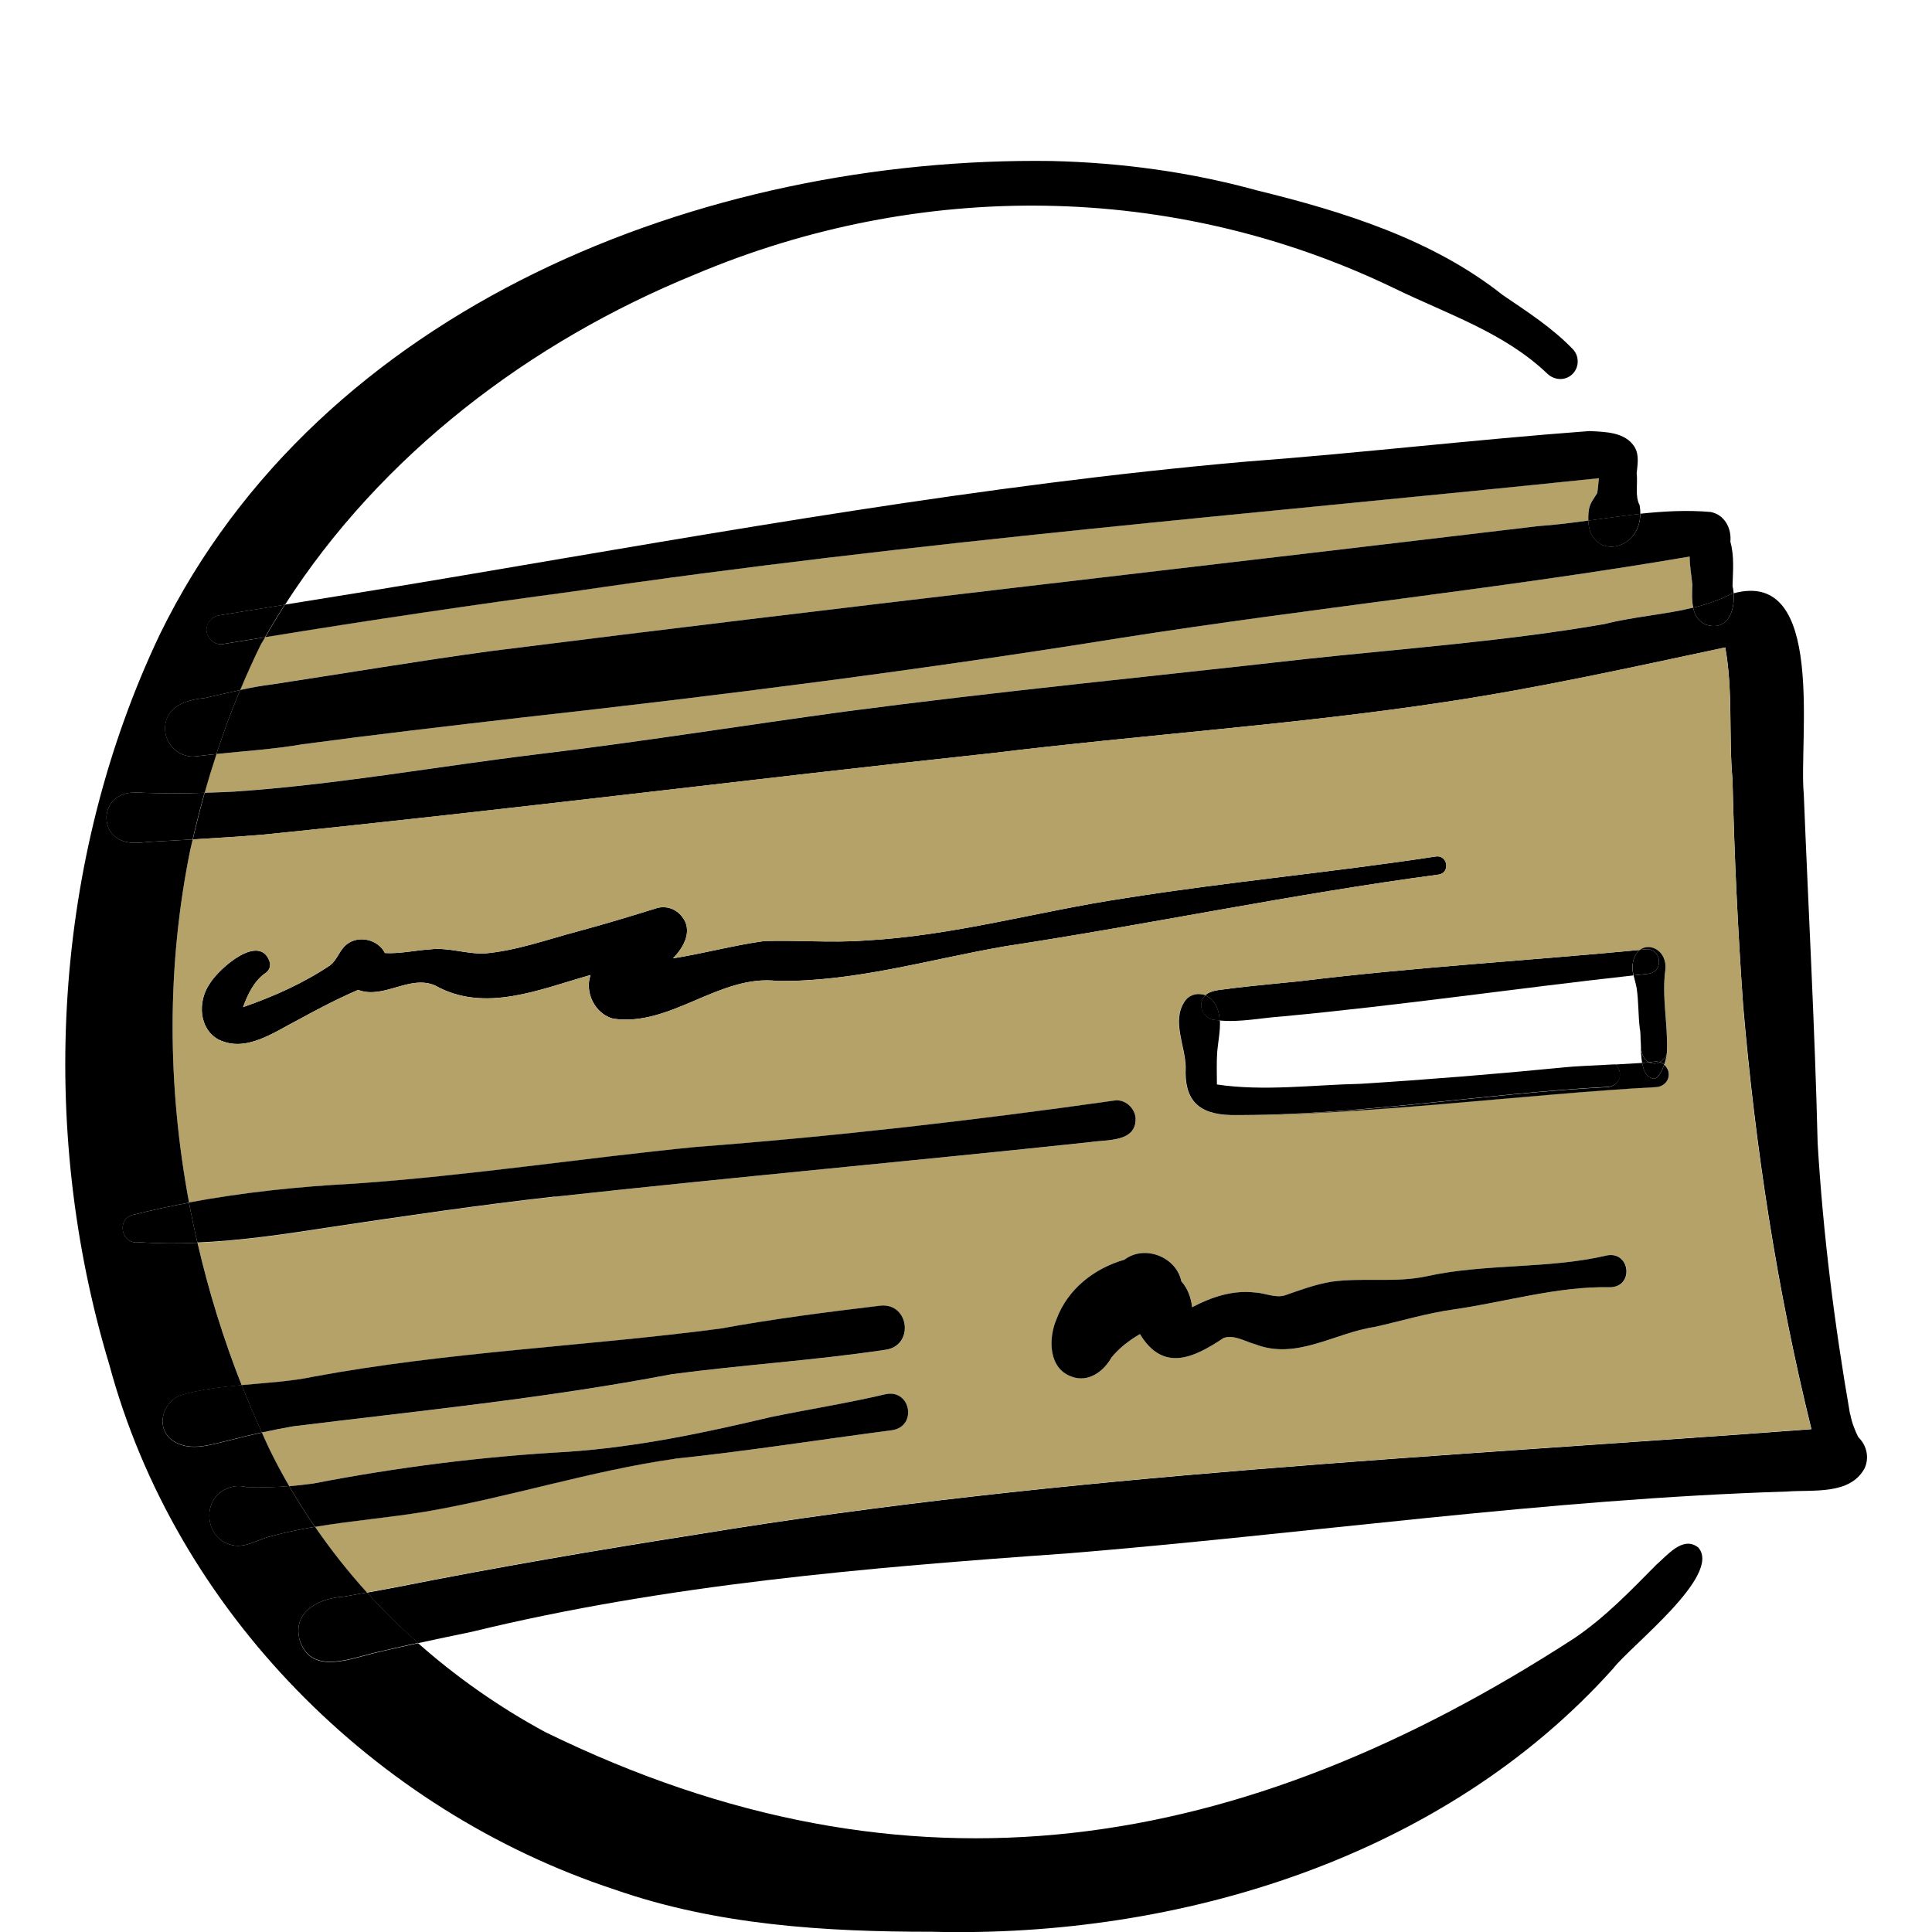 <?xml version="1.0" encoding="UTF-8"?>
<svg id="PEN" xmlns="http://www.w3.org/2000/svg" viewBox="0 0 234 234">
  <defs>
    <style>
      .cls-1 {
        fill: none;
      }

      .cls-1, .cls-2, .cls-3 {
        stroke-width: 0px;
      }

      .cls-3 {
        fill: #b4a269;
      }
    </style>
  </defs>
  <path class="cls-3" d="M204.97,70.77c-.1-1.12-.33-2.23-.32-3.36-22.81,3.88-45.87,6.24-68.74,9.83-24.18,3.88-48.48,6.98-72.81,9.68-8.82,1.02-17.64,2.04-26.44,3.22-3.46.6-6.96.82-10.45,1.18-.51,1.55-.99,3.12-1.43,4.69,1.18-.04,2.36-.08,3.54-.14,12.37-.83,24.58-3.04,36.88-4.54,12.41-1.49,24.76-3.47,37.14-5.16,18.56-2.43,37.18-4.24,55.77-6.36,12.07-1.28,24.21-2.16,36.18-4.23,3.7-.92,7.3-1.13,10.77-1.99-.2-.92-.14-1.96-.11-2.83Z"/>
  <path class="cls-3" d="M59.21,78.89c42.33-5.34,84.74-10.11,127.11-15.17,2.01-.14,4.03-.39,6.05-.67-.02-.43,0-.89.08-1.42.14-.76.62-1.31.99-1.91.13-.69.14-1.18.2-1.81-41.37,4.31-82.88,7.64-124.06,13.69-12.52,1.67-25.01,3.53-37.48,5.56-.19.32-.39.64-.57.96-.88,1.79-1.7,3.6-2.46,5.44,1.29-.27,2.59-.51,3.9-.68,8.74-1.33,17.47-2.8,26.23-4Z"/>
  <path class="cls-2" d="M224.08,171.31c-1.89-10.86-3.27-21.82-3.93-32.84-.34-14.1-1.12-28.2-1.68-42.3-.63-6.42,2.75-27.36-8.5-24.31.18,2.12-.72,4.6-3.31,3.81-.96-.39-1.4-1.17-1.59-2.07-3.47.85-7.07,1.06-10.77,1.99-11.97,2.07-24.11,2.94-36.18,4.23-18.6,2.11-37.22,3.92-55.77,6.36-12.39,1.69-24.73,3.67-37.14,5.16-12.3,1.49-24.51,3.71-36.88,4.54-1.18.06-2.36.1-3.54.14-.52,1.87-1,3.75-1.44,5.65,2.85-.16,5.7-.34,8.57-.58,29.45-2.98,58.83-6.72,88.27-9.87,18.28-2.24,36.68-3.43,54.9-6.2,11.39-1.71,22.55-4.19,33.87-6.6.96,5.26.4,10.69.88,16.01.21,9.1.64,18.19,1.28,27.26,1.48,17.31,4.11,34.52,8.28,51.41-44.99,3.4-90.21,5.39-134.79,12.72-12.19,1.91-24.35,3.99-36.45,6.39-1,.19-2.35.44-3.71.69,1.95,2.15,4.02,4.19,6.2,6.11,2.16-.47,4.32-.92,6.49-1.37,23.56-5.74,47.97-7.79,72.2-9.5,29.04-2.37,57.96-6.58,87.11-7.49,3.16-.24,7.65.45,9.4-2.84.59-1.34.21-2.79-.78-3.75-.4-.79-.79-1.79-.96-2.73Z"/>
  <path class="cls-2" d="M192.37,63.05c-2.02.28-4.04.53-6.05.67-42.37,5.06-84.78,9.83-127.11,15.17-8.77,1.2-17.49,2.67-26.23,4-1.31.16-2.61.4-3.9.68-1.06,2.54-2.01,5.13-2.87,7.75,3.49-.36,6.99-.58,10.45-1.18,8.8-1.18,17.61-2.2,26.44-3.22,24.34-2.7,48.63-5.8,72.81-9.68,22.86-3.59,45.93-5.94,68.74-9.83-.01,1.13.22,2.24.32,3.36-.03.87-.09,1.91.11,2.83,1.57-.38,3.11-.9,4.63-1.67.09-.03.18-.04.27-.07-.03-.31-.07-.61-.14-.89.05-1.8.23-3.61-.26-5.36.16-1.62-.7-3.27-2.39-3.6-2.83-.25-5.68-.09-8.52.21-.02,4.65-6.11,5.63-6.3.82Z"/>
  <path class="cls-2" d="M205.07,73.6c.19.9.63,1.68,1.59,2.07,2.59.8,3.48-1.69,3.31-3.81-.09.03-.18.04-.27.07-1.51.77-3.06,1.29-4.63,1.67Z"/>
  <path class="cls-2" d="M26.51,125.92c3.28,1.62,6.73-.94,9.6-2.4,2.38-1.3,4.78-2.56,7.27-3.63,3.08,1.18,6.19-1.85,9.29-.55,6.05,3.42,12.76.45,18.86-1.25-.74,2.1.53,4.72,2.75,5.29,6.98,1.01,12.86-5.41,19.9-4.57,9.37.11,18.2-2.57,27.44-4.18,17.49-2.66,35.03-6.36,52.6-8.7,1.48-.21,1.11-2.37-.27-2.2-12.57,1.92-25.24,3.07-37.79,5.07-10.56,1.59-20.65,4.54-31.48,5.12-4.05.29-8.08-.07-12.13.06-3.72.51-7.32,1.51-11.04,2.09,1.32-1.34,2.46-3.39,1.07-5.08-.71-.89-1.8-1.29-2.93-1.03-3.17.98-6.33,1.95-9.57,2.82-3.75.99-7.46,2.35-11.34,2.7-2.26.1-4.43-.77-6.7-.49-1.81.12-3.6.54-5.42.44-.81-1.64-3.15-2.2-4.6-1.07-.92.69-1.14,1.89-2.07,2.58-3.21,2.15-6.87,3.78-10.51,5.04.56-1.52,1.3-3.12,2.65-4.08.42-.26.7-.72.61-1.29-1.14-3.78-6.21.7-7.31,2.55-1.46,2.11-1.33,5.45,1.11,6.77Z"/>
  <path class="cls-2" d="M197.75,116.75c.11-.83.45-1.38.88-1.7-13.7,1.31-27.44,2.1-41.11,3.78-2.78.28-5.56.54-8.34.87-1.02.2-2.45.12-3.22.86.32.12.62.31.87.58.62.72.84,1.57.89,2.46,2.51.24,5.05-.32,7.56-.49,14.23-1.33,28.36-3.4,42.56-4.97-.1-.46-.17-.92-.11-1.38Z"/>
  <path class="cls-2" d="M145.98,120.56c-.24.23-.42.53-.49.95-.14.99.68,2,1.66,2.03.19.03.39.04.58.06-.05-.89-.27-1.74-.89-2.46-.25-.26-.55-.46-.87-.58Z"/>
  <g>
    <path class="cls-1" d="M147.15,123.54c.19.03.39.04.58.06,2.51.24,5.05-.32,7.56-.49,14.23-1.33,28.36-3.4,42.56-4.97.6-.07,1.21-.14,1.81-.2,1.94-.26,1.53-3.16-.37-2.95-.22.02-.44.04-.67.06-13.7,1.31-27.44,2.1-41.11,3.78-2.78.28-5.56.54-8.34.87-1.02.2-2.45.12-3.22.86-.24.23-.42.53-.49.95-.14.99.68,2,1.66,2.03Z"/>
    <path class="cls-1" d="M194.48,128.59c-1.66.25-3.32.48-4.98.69.91-.12,3.61-.23,6.12-.36-.31-.25-.72-.39-1.14-.33Z"/>
    <path class="cls-1" d="M173.94,103.73c-12.57,1.92-25.24,3.07-37.79,5.07-10.56,1.59-20.65,4.54-31.48,5.12-4.05.29-8.08-.07-12.13.06-3.72.51-7.32,1.51-11.04,2.09,1.32-1.34,2.46-3.39,1.07-5.08-.71-.89-1.8-1.29-2.93-1.03-3.17.98-6.33,1.95-9.57,2.82-3.75.99-7.46,2.35-11.34,2.7-2.26.1-4.43-.77-6.7-.49-1.81.12-3.6.54-5.42.44-.81-1.64-3.15-2.2-4.6-1.07-.92.69-1.14,1.89-2.07,2.58-3.21,2.15-6.87,3.78-10.51,5.04.56-1.52,1.3-3.12,2.65-4.08.42-.26.7-.72.61-1.29-1.14-3.78-6.21.7-7.31,2.55-1.46,2.11-1.33,5.45,1.11,6.77,3.28,1.62,6.73-.94,9.6-2.4,2.38-1.3,4.78-2.56,7.27-3.63,3.08,1.18,6.19-1.85,9.29-.55,6.05,3.42,12.76.45,18.86-1.25-.74,2.1.53,4.72,2.75,5.29,6.98,1.01,12.86-5.41,19.9-4.57,9.37.11,18.2-2.57,27.44-4.18,17.49-2.66,35.03-6.36,52.6-8.7,1.48-.21,1.11-2.37-.27-2.2Z"/>
    <path class="cls-1" d="M194.67,152.05c-7.21,1.69-14.74.94-21.97,2.55-3.79.79-7.65.11-11.45.64-1.97.33-3.8,1.02-5.68,1.67-1.2.32-2.4-.33-3.62-.37-2.66-.3-5.23.56-7.56,1.79-.13-1.13-.54-2.3-1.31-3.14-.6-2.96-4.46-4.47-6.88-2.62-3.66,1.05-6.87,3.55-8.23,7.19-1.02,2.34-1,6,1.84,6.98,1.99.75,3.87-.63,4.81-2.32.94-1.16,2.17-2.09,3.45-2.84,2.82,4.65,6.49,2.9,10.14.47,1.31-.44,2.62.46,3.87.78,4.97,1.92,9.59-1.4,14.41-2.11,3.2-.72,6.34-1.67,9.6-2.13,6.01-.84,12.59-2.83,18.9-2.68,2.93-.02,2.49-4.36-.34-3.86Z"/>
    <path class="cls-3" d="M211.11,121.68c-.63-9.07-1.07-18.17-1.28-27.26-.48-5.32.08-10.74-.88-16.01-11.32,2.4-22.48,4.89-33.87,6.6-18.22,2.77-36.62,3.97-54.9,6.2-29.44,3.15-58.81,6.89-88.27,9.87-2.87.24-5.72.42-8.57.58-.1.41-.2.82-.29,1.23-2.88,14.1-2.79,28.66-.15,42.76,6.61-1.23,13.32-1.93,20.05-2.28,13.82-.95,27.53-3.08,41.31-4.44,16.98-1.29,33.91-3.24,50.77-5.63,1.25-.16,2.41.89,2.52,2.11.12,2.98-3.44,2.59-5.49,2.93-21.59,2.28-43.23,4.24-64.81,6.61-9.14,1.01-18.23,2.36-27.32,3.72-5.29.82-10.64,1.62-16,1.85,1.35,5.87,3.14,11.64,5.35,17.25,3-.27,6.02-.45,8.7-1.02,16.29-3.02,32.86-3.67,49.25-5.82,6.46-1.19,12.97-2.01,19.49-2.79,3.48-.25,4.01,4.94.47,5.36-8.6,1.29-17.27,1.8-25.88,2.96-15.17,2.91-30.53,4.42-45.85,6.31-1.26.22-2.5.47-3.75.74.28.62.55,1.24.84,1.85.76,1.58,1.6,3.12,2.47,4.64.98-.08,1.95-.18,2.92-.32,10.18-1.97,20.44-3.27,30.79-3.84,8.39-.57,16.49-2.28,24.63-4.21,4.65-.94,9.33-1.68,13.95-2.78,3.02-.56,3.79,3.96.68,4.38-8.73,1.14-17.55,2.55-26.29,3.45-10.19,1.45-20.01,4.67-30.14,6.39-4.45.74-8.98,1.1-13.43,1.85,1.92,2.79,4.02,5.45,6.29,7.96,1.36-.25,2.72-.5,3.71-.69,12.1-2.4,24.26-4.49,36.45-6.39,44.58-7.32,89.8-9.32,134.79-12.72-4.17-16.88-6.8-34.09-8.28-51.41ZM121.61,114.64c-9.24,1.61-18.06,4.29-27.44,4.18-7.05-.85-12.92,5.58-19.9,4.57-2.23-.57-3.5-3.19-2.75-5.29-6.1,1.7-12.81,4.67-18.86,1.25-3.09-1.3-6.21,1.73-9.29.55-2.49,1.07-4.89,2.33-7.27,3.63-2.87,1.46-6.32,4.02-9.6,2.4-2.45-1.32-2.58-4.66-1.11-6.77,1.1-1.86,6.17-6.33,7.31-2.55.08.57-.2,1.03-.61,1.29-1.35.96-2.1,2.56-2.65,4.08,3.65-1.26,7.3-2.89,10.51-5.04.93-.69,1.15-1.89,2.07-2.58,1.45-1.12,3.79-.57,4.6,1.07,1.82.1,3.61-.32,5.42-.44,2.27-.29,4.44.58,6.7.49,3.88-.35,7.59-1.71,11.34-2.7,3.24-.87,6.41-1.84,9.57-2.82,1.12-.27,2.21.13,2.93,1.03,1.39,1.69.25,3.75-1.07,5.08,3.72-.58,7.32-1.58,11.04-2.09,4.04-.13,8.08.23,12.13-.06,10.83-.57,20.92-3.53,31.48-5.12,12.56-2,25.22-3.15,37.79-5.07,1.38-.17,1.75,1.99.27,2.2-17.57,2.34-35.12,6.04-52.6,8.7ZM195,155.91c-6.31-.15-12.89,1.85-18.9,2.68-3.26.46-6.4,1.41-9.6,2.13-4.81.71-9.44,4.03-14.41,2.11-1.25-.32-2.56-1.22-3.87-.78-3.65,2.43-7.33,4.18-10.14-.47-1.28.76-2.51,1.68-3.45,2.84-.94,1.69-2.82,3.07-4.81,2.32-2.84-.98-2.87-4.64-1.84-6.98,1.36-3.64,4.58-6.13,8.23-7.19,2.42-1.85,6.28-.33,6.88,2.62.77.84,1.18,2.01,1.31,3.14,2.32-1.23,4.9-2.09,7.56-1.79,1.21.03,2.42.69,3.62.37,1.88-.65,3.71-1.34,5.68-1.67,3.8-.53,7.66.15,11.45-.64,7.24-1.61,14.76-.86,21.97-2.55,2.82-.51,3.27,3.84.34,3.86ZM200.58,131.65c-15.24.8-36.29,3.51-51.57,3.41-3.97-.11-5.62-1.9-5.43-5.79-.04-2.56-1.7-5.57-.16-7.91.56-.9,1.64-1.14,2.55-.8.76-.73,2.19-.66,3.22-.86,2.78-.33,5.56-.59,8.34-.87,13.66-1.68,27.41-2.47,41.11-3.78,1.25-.91,3.29.14,3.08,2.39-.46,3.27.31,6.55.19,9.85.02.35-.11,1.01-.33,1.65.29.25.5.6.55.99.12.95-.63,1.69-1.54,1.73Z"/>
    <path class="cls-2" d="M196.2,129.92c-.05-.4-.27-.76-.57-1.01-2.52.13-5.21.25-6.12.36-8.23.81-16.48,1.48-24.74,2-5.68.12-11.71.93-17.38.08,0-1.34-.06-2.67.04-4.01.11-1.19.39-2.51.32-3.75-.19-.02-.39-.03-.58-.06-.98-.03-1.8-1.04-1.66-2.03.07-.42.25-.72.49-.95-.91-.34-2-.1-2.55.8-1.54,2.34.12,5.36.16,7.91-.19,3.89,1.45,5.68,5.43,5.79,15.28.11,30.41-2.61,45.65-3.41.91-.04,1.66-.78,1.54-1.73Z"/>
    <path class="cls-2" d="M201.57,128.94c-.3.87-.76,1.7-1.22,1.7-.88-.06-1.27-.87-1.45-1.9-.91.06-2.07.12-3.28.19.31.25.52.61.57,1.01.12.95-.63,1.69-1.54,1.73-15.24.8-30.37,3.51-45.65,3.41,15.28.11,36.33-2.61,51.57-3.41.91-.04,1.66-.78,1.54-1.73-.05-.39-.26-.74-.55-.99Z"/>
    <path class="cls-2" d="M199.67,117.94c-.6.06-1.21.14-1.81.2.12.52.28,1.03.37,1.55.24,1.59.18,3.22.37,4.82.29,1.29-.22,3.54,1.12,4.15.27-.02.51-.05.68-.08.22-.03.43,0,.64.05.51-.25.89-.77.86-1.35.12-3.29-.65-6.58-.19-9.85.21-2.25-1.84-3.31-3.08-2.39.22-.02.44-.04.67-.06,1.9-.21,2.31,2.69.37,2.95Z"/>
    <path class="cls-2" d="M198.6,124.51c.19.86.03,2.76.29,4.22.31-.02.58-.04.83-.07-1.35-.61-.83-2.86-1.12-4.15Z"/>
    <path class="cls-2" d="M201.04,128.64c.19.06.37.16.53.29.22-.64.35-1.29.33-1.65.03.59-.35,1.1-.86,1.35Z"/>
    <path class="cls-2" d="M201.04,128.64c-.2-.06-.42-.09-.64-.05-.17.03-.41.05-.68.08.18.08.38.13.63.15.24,0,.47-.06.69-.17Z"/>
    <path class="cls-2" d="M200.35,128.82c-.25-.02-.45-.07-.63-.15-.24.02-.52.04-.83.07.18,1.03.58,1.84,1.45,1.9.46,0,.92-.83,1.22-1.7-.16-.13-.33-.23-.53-.29-.22.11-.45.17-.69.17Z"/>
  </g>
  <path class="cls-2" d="M199.3,114.99c-.22.02-.44.04-.67.06-.43.32-.77.87-.88,1.7-.06.47,0,.93.11,1.38.6-.07,1.21-.14,1.81-.2,1.94-.26,1.53-3.16-.37-2.95Z"/>
  <path class="cls-2" d="M67.24,144.94c21.59-2.36,43.22-4.32,64.81-6.61,2.05-.33,5.61.05,5.49-2.93-.11-1.22-1.27-2.27-2.52-2.11-16.86,2.39-33.79,4.34-50.77,5.63-13.78,1.36-27.49,3.48-41.31,4.44-6.73.35-13.44,1.05-20.05,2.28.3,1.63.64,3.24,1.02,4.85,5.36-.23,10.72-1.03,16-1.85,9.09-1.36,18.18-2.7,27.32-3.72Z"/>
  <path class="cls-2" d="M81.3,166.45c8.61-1.15,17.28-1.67,25.88-2.96,3.54-.42,3.01-5.62-.47-5.36-6.52.78-13.03,1.61-19.49,2.79-16.4,2.15-32.97,2.8-49.25,5.82-2.68.57-5.7.74-8.7,1.02.76,1.94,1.58,3.85,2.44,5.74,1.24-.27,2.49-.52,3.75-.74,15.31-1.89,30.67-3.4,45.85-6.31Z"/>
  <path class="cls-2" d="M81.71,176.68c8.74-.91,17.55-2.31,26.29-3.45,3.11-.42,2.34-4.95-.68-4.38-4.62,1.09-9.3,1.83-13.95,2.78-8.14,1.93-16.24,3.64-24.63,4.21-10.36.57-20.61,1.87-30.79,3.84-.97.14-1.95.24-2.92.32.97,1.69,2.02,3.33,3.12,4.93,4.45-.75,8.98-1.11,13.43-1.85,10.13-1.73,19.95-4.94,30.14-6.39Z"/>
  <path class="cls-2" d="M194.67,152.05c-7.21,1.69-14.74.94-21.97,2.55-3.79.79-7.65.11-11.45.64-1.97.33-3.8,1.02-5.68,1.67-1.2.32-2.4-.33-3.62-.37-2.66-.3-5.23.56-7.56,1.79-.13-1.13-.54-2.3-1.31-3.14-.6-2.96-4.46-4.47-6.88-2.62-3.66,1.05-6.87,3.55-8.23,7.19-1.02,2.34-1,6,1.84,6.98,1.99.75,3.87-.63,4.81-2.32.94-1.16,2.17-2.09,3.45-2.84,2.82,4.65,6.49,2.9,10.14.47,1.31-.44,2.62.46,3.87.78,4.97,1.92,9.59-1.4,14.41-2.11,3.2-.72,6.34-1.67,9.6-2.13,6.01-.84,12.59-2.83,18.9-2.68,2.93-.02,2.49-4.36-.34-3.86Z"/>
  <path class="cls-2" d="M69.59,71.61c41.18-6.06,82.68-9.38,124.06-13.69-.07.63-.08,1.12-.2,1.81-.37.6-.84,1.15-.99,1.91-.09.53-.1.99-.08,1.42,2.1-.29,4.2-.59,6.3-.82,0-.33-.03-.68-.09-1.04-.6-1.2-.2-2.56-.36-3.86.1-1.06.33-2.21-.24-3.18-1.13-1.85-3.57-1.85-5.5-1.95-13.86,1.03-27.7,2.66-41.56,3.7-31.81,2.79-63.26,8.44-94.72,13.76-7.23,1.23-14.46,2.4-21.69,3.56-.83,1.29-1.63,2.6-2.39,3.94,12.47-2.03,24.96-3.89,37.48-5.56Z"/>
  <path class="cls-2" d="M198.66,62.23c-2.1.23-4.2.53-6.3.82.19,4.81,6.28,3.83,6.3-.82Z"/>
  <path class="cls-2" d="M36.27,198.53c-.83-3.41,2.46-4.96,5.33-5.14.85-.15,1.85-.33,2.84-.51-2.27-2.51-4.37-5.17-6.29-7.96-1.76.3-3.52.65-5.25,1.13-1.7.36-3.3,1.63-5.09,1-2.98-.89-3.35-5.32-.53-6.66.83-.43,1.73-.5,2.58-.27,1.73.07,3.45.01,5.17-.12-.88-1.52-1.71-3.06-2.47-4.64-.29-.61-.56-1.23-.84-1.85-1.24.27-2.48.57-3.72.89-2.23.5-4.83,1.5-6.94.19-2.31-1.48-1.49-4.77.94-5.63,2.28-.66,4.77-.96,7.27-1.19-2.21-5.6-4-11.38-5.35-17.25-2.35.1-4.69.1-7.04-.07-2.13.41-2.9-2.79-.71-3.33,2.23-.55,4.48-1.04,6.73-1.46-2.64-14.11-2.73-28.67.15-42.76.09-.41.19-.82.29-1.23-1.67.1-3.35.19-5,.28-1.51.1-3.05.43-4.35-.59-1.61-1.24-1.41-3.92.4-4.9.97-.61,2.18-.47,3.27-.43,2.38.09,4.75.06,7.13-.01.44-1.57.92-3.14,1.43-4.69-.81.08-1.62.17-2.42.27-1.8.27-3.57-1.14-3.78-2.95-.28-2.91,2.32-3.89,4.75-4.1,1.44-.33,2.88-.67,4.32-.97.77-1.84,1.58-3.65,2.46-5.44.18-.33.38-.64.57-.96-1.71.28-3.42.55-5.12.83-.93.15-1.85-.59-1.96-1.52-.12-.97.57-1.8,1.52-1.96,2.65-.44,5.31-.86,7.96-1.29,11.68-18.18,29.65-31.83,49.58-39.97,27.29-11.55,57.99-11.27,84.76,1.64,6.37,3.11,13.33,5.35,18.56,10.36.85.8,2.16.88,3.03.04.84-.82.85-2.19.04-3.03-2.5-2.59-5.53-4.54-8.49-6.55-8.48-6.74-19.35-10.13-29.8-12.68-8.09-2.23-16.44-3.35-24.82-3.55-42.22-.59-88.6,17.65-108,57.29-12.96,27.21-14.84,59.68-6.15,88.46,8.02,29.84,32.05,54.01,61.25,63.62,12.29,4.29,25.45,5.11,38.37,5.1,30.07.78,62.06-9.03,82.54-31.89,2.1-2.74,13.19-11.27,10.32-14.63-1.85-1.51-3.77.93-5.1,2.07-3.16,3.19-6.18,6.36-9.95,8.91-40.29,26.12-80.47,32.97-124.63,11.35-5.51-2.98-10.69-6.6-15.39-10.76-1.84.4-3.67.8-5.5,1.25-3.09.78-7.61,2.53-8.87-1.7Z"/>
  <path class="cls-2" d="M17.65,96.03c-1.09-.04-2.29-.18-3.27.43-1.8.98-2.01,3.66-.4,4.9,1.29,1.02,2.84.68,4.35.59,1.66-.09,3.33-.18,5-.28.44-1.89.92-3.78,1.44-5.65-2.38.08-4.75.1-7.13.01Z"/>
  <path class="cls-2" d="M44.44,192.88c-.99.18-1.99.36-2.84.51-2.87.18-6.16,1.73-5.33,5.14,1.26,4.24,5.78,2.49,8.87,1.7,1.83-.44,3.66-.85,5.5-1.25-2.17-1.93-4.25-3.96-6.2-6.11Z"/>
  <path class="cls-2" d="M24.76,84.55c-2.43.21-5.04,1.19-4.75,4.1.21,1.81,1.99,3.22,3.78,2.95.81-.11,1.61-.19,2.42-.27.86-2.62,1.81-5.21,2.87-7.75-1.44.3-2.88.65-4.32.97Z"/>
  <path class="cls-2" d="M16.16,147.12c-2.19.54-1.42,3.74.71,3.33,2.34.17,4.69.17,7.04.07-.37-1.61-.71-3.23-1.02-4.85-2.26.42-4.5.9-6.73,1.46Z"/>
  <path class="cls-2" d="M22,168.94c-2.43.86-3.25,4.15-.94,5.63,2.11,1.31,4.71.31,6.94-.19,1.24-.32,2.47-.62,3.72-.89-.86-1.89-1.68-3.8-2.44-5.74-2.5.23-4.99.52-7.27,1.19Z"/>
  <path class="cls-2" d="M29.85,180.12c-.84-.23-1.74-.17-2.58.27-2.82,1.35-2.45,5.78.53,6.66,1.78.63,3.39-.63,5.09-1,1.73-.47,3.49-.83,5.25-1.13-1.1-1.6-2.15-3.25-3.12-4.93-1.72.14-3.44.19-5.17.12Z"/>
  <path class="cls-2" d="M25.02,76.49c.11.93,1.03,1.67,1.96,1.52,1.71-.29,3.42-.56,5.12-.83.76-1.34,1.56-2.65,2.39-3.94-2.65.43-5.31.85-7.96,1.29-.94.16-1.64.99-1.52,1.96Z"/>
</svg>